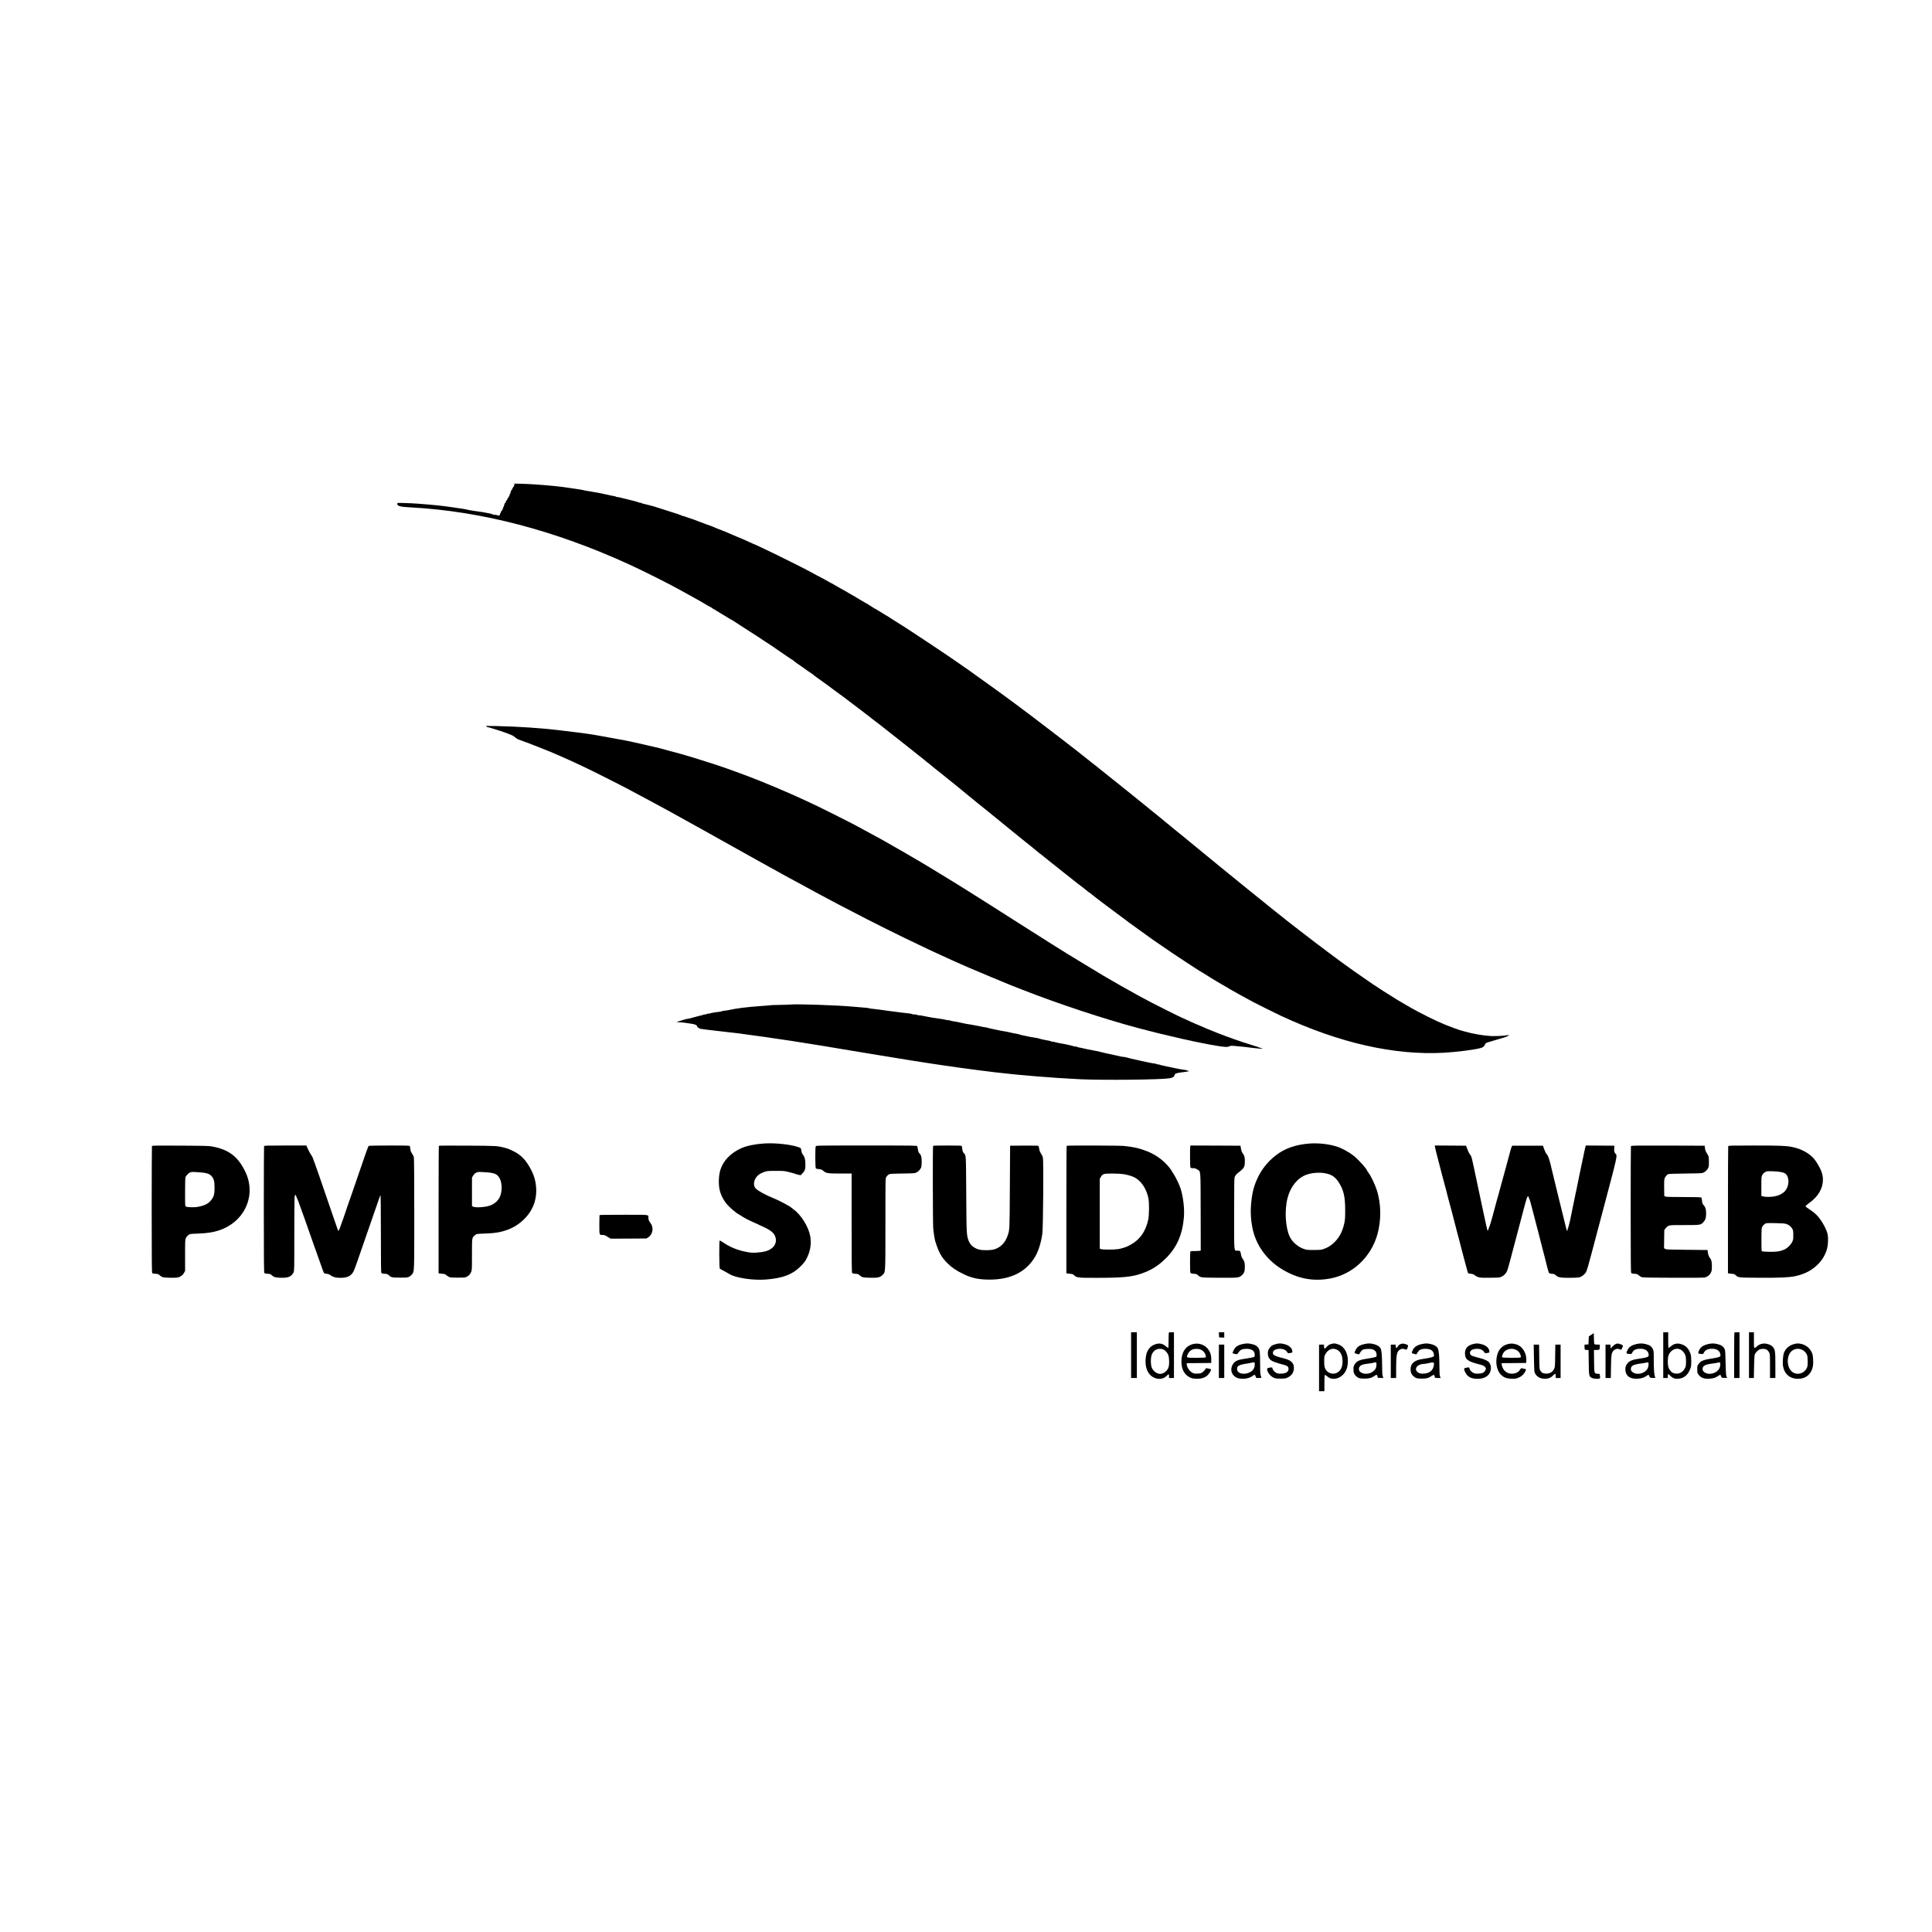 <?xml version="1.0" standalone="no"?>
<!DOCTYPE svg PUBLIC "-//W3C//DTD SVG 20010904//EN"
 "http://www.w3.org/TR/2001/REC-SVG-20010904/DTD/svg10.dtd">
<svg version="1.0" xmlns="http://www.w3.org/2000/svg"
 width="4687pt" height="4687pt" viewBox="0 0 4687 4687"
 preserveAspectRatio="xMidYMid meet">
<g transform="translate(0,4687) scale(0.1,-0.1)"
fill="#000000" stroke="none">
<path d="M12455 35133 c34 -5 59 -23 32 -23 -11 0 -17 -8 -17 -23 0 -12 -9
-29 -20 -37 -11 -8 -20 -25 -20 -37 0 -13 -6 -23 -13 -23 -8 0 -19 -22 -27
-55 -7 -30 -17 -55 -22 -55 -4 0 -8 -11 -8 -25 0 -14 -4 -25 -10 -25 -5 0 -10
-9 -10 -20 0 -11 -7 -20 -15 -20 -9 0 -15 -9 -15 -23 0 -12 -9 -29 -20 -37
-11 -8 -20 -25 -20 -37 0 -13 -6 -23 -13 -23 -8 0 -19 -22 -27 -55 -7 -30 -17
-55 -22 -55 -4 0 -8 -11 -8 -25 0 -14 -4 -25 -10 -25 -5 0 -10 -9 -10 -20 0
-11 -7 -20 -15 -20 -9 0 -15 -9 -15 -25 0 -14 -4 -25 -10 -25 -5 0 -10 -11
-10 -25 0 -18 -7 -26 -26 -31 -14 -4 -30 -2 -37 5 -6 6 -32 11 -57 11 -25 0
-50 4 -56 10 -5 5 -34 15 -64 21 -160 33 -194 38 -380 63 -69 10 -140 22 -158
27 -40 13 -136 29 -337 57 -329 47 -419 56 -870 92 -71 6 -214 13 -316 16
-183 6 -186 5 -192 -15 -7 -29 30 -57 94 -70 27 -6 136 -16 242 -21 1712 -92
3503 -562 5312 -1393 350 -161 1015 -496 1248 -629 49 -28 116 -65 150 -83 34
-18 91 -49 127 -70 64 -37 100 -57 210 -118 30 -16 62 -36 70 -42 15 -12 134
-79 177 -99 13 -6 23 -14 23 -18 0 -5 4 -8 10 -8 5 0 48 -25 95 -55 46 -30 87
-55 90 -55 3 0 48 -27 100 -60 82 -52 129 -80 210 -124 11 -6 22 -14 25 -17 3
-4 113 -75 245 -159 132 -84 272 -174 310 -199 143 -96 189 -126 205 -136 39
-24 206 -134 217 -144 6 -5 74 -52 150 -104 76 -51 168 -115 206 -140 37 -26
70 -47 73 -47 3 0 11 -6 19 -12 26 -25 55 -48 107 -83 29 -19 58 -39 63 -43 6
-5 24 -17 40 -28 17 -10 32 -21 35 -24 8 -10 210 -150 216 -150 3 0 17 -11 32
-25 15 -14 52 -42 82 -63 48 -33 208 -148 235 -169 6 -5 35 -26 65 -48 30 -22
57 -42 60 -45 3 -3 46 -35 95 -70 132 -95 303 -222 329 -245 6 -6 36 -28 66
-50 30 -22 57 -42 60 -45 3 -4 66 -52 141 -107 75 -56 142 -107 150 -115 8 -8
48 -39 89 -69 41 -31 82 -62 90 -70 8 -8 40 -32 70 -54 30 -22 57 -42 60 -45
3 -3 59 -48 125 -98 66 -51 140 -110 164 -130 24 -20 85 -68 135 -106 50 -38
93 -72 96 -75 3 -4 23 -20 45 -36 22 -17 74 -58 115 -91 41 -34 108 -87 149
-118 41 -31 89 -69 105 -84 17 -15 49 -40 71 -56 22 -16 56 -43 76 -60 52 -45
80 -67 124 -100 22 -17 42 -32 45 -36 8 -9 111 -93 140 -115 31 -22 272 -217
280 -225 3 -3 48 -39 100 -80 52 -41 97 -77 100 -80 12 -12 79 -67 110 -90 19
-14 53 -41 75 -61 22 -19 72 -61 111 -92 39 -30 77 -62 85 -69 16 -15 246
-202 288 -233 23 -17 222 -179 276 -224 32 -26 148 -121 165 -134 8 -7 45 -37
81 -67 37 -30 95 -77 129 -105 34 -27 68 -54 74 -60 17 -15 253 -206 291 -235
57 -43 279 -223 310 -252 17 -15 33 -28 36 -28 3 0 19 -12 35 -26 16 -14 45
-37 64 -52 19 -15 46 -37 60 -48 14 -12 53 -44 87 -70 33 -27 110 -87 169
-134 59 -47 112 -90 118 -95 6 -6 29 -24 51 -40 22 -17 42 -32 45 -35 3 -3 68
-55 145 -115 77 -60 142 -112 145 -115 3 -3 30 -23 60 -45 30 -22 57 -42 60
-45 3 -3 23 -19 45 -36 22 -16 54 -41 70 -56 17 -16 33 -28 37 -28 4 0 13 -6
20 -12 7 -7 31 -26 53 -43 22 -16 45 -34 51 -40 6 -5 26 -21 44 -35 19 -14 75
-56 124 -95 50 -38 101 -77 113 -85 23 -16 261 -194 278 -208 6 -4 66 -50 135
-100 69 -51 132 -98 140 -105 8 -7 47 -35 85 -62 68 -49 150 -108 170 -123 6
-4 42 -30 80 -57 83 -59 226 -162 241 -174 6 -5 55 -39 110 -76 54 -37 108
-73 119 -81 188 -134 946 -634 961 -634 2 0 41 -24 87 -53 45 -30 114 -73 152
-96 39 -23 102 -61 142 -86 40 -24 96 -57 125 -73 29 -16 72 -41 95 -55 24
-15 47 -27 53 -27 5 0 10 -4 10 -10 0 -5 4 -10 9 -10 5 0 42 -19 83 -43 40
-24 107 -62 148 -84 41 -22 91 -49 110 -60 20 -11 71 -39 115 -63 44 -23 103
-55 131 -71 84 -46 529 -267 679 -337 1416 -658 2746 -958 3945 -892 309 17
752 74 895 115 56 16 92 47 103 90 8 28 21 35 127 65 36 10 314 94 370 111 22
7 51 22 65 32 l25 20 -35 -6 c-97 -17 -289 -27 -405 -22 -187 9 -445 54 -640
110 -49 15 -103 30 -120 34 -16 5 -68 23 -115 40 -47 18 -110 42 -140 53 -30
12 -71 27 -90 35 -19 8 -44 19 -55 23 -168 67 -571 267 -785 390 -36 21 -82
47 -102 59 -73 41 -104 59 -223 131 -193 118 -495 311 -610 390 -393 272 -542
375 -596 416 -37 27 -101 74 -143 104 -42 30 -116 84 -164 121 -48 36 -141
105 -208 155 -250 185 -1075 821 -1094 844 -3 3 -34 28 -70 55 -36 27 -92 72
-126 100 -92 76 -167 137 -210 170 -21 17 -67 54 -103 83 -37 29 -73 58 -81
65 -41 33 -223 180 -280 226 -36 29 -105 86 -155 126 -194 157 -344 280 -543
442 -23 20 -60 49 -81 67 -21 17 -81 66 -132 108 -52 42 -137 112 -190 155
-52 43 -124 102 -160 132 -90 74 -98 81 -154 126 -27 22 -61 50 -75 62 -14 12
-44 36 -67 55 -85 67 -283 229 -295 241 -7 7 -31 26 -53 42 -22 17 -56 44 -75
61 -34 31 -58 50 -255 209 -55 44 -102 82 -105 85 -3 3 -27 24 -55 45 -27 22
-52 42 -55 45 -3 3 -61 50 -130 105 -69 55 -141 113 -161 130 -55 46 -81 67
-124 100 -22 16 -45 34 -51 40 -6 6 -40 33 -74 60 -34 28 -77 62 -94 76 -28
23 -380 305 -416 332 -33 26 -115 92 -120 97 -3 3 -23 18 -45 34 -22 16 -56
43 -76 60 -19 17 -93 76 -164 131 -70 55 -174 136 -229 180 -127 100 -239 187
-316 245 -32 25 -119 91 -192 147 -73 57 -169 130 -213 163 -44 33 -86 65 -92
70 -7 6 -59 45 -115 88 -57 43 -112 85 -123 94 -11 10 -105 80 -210 157 -104
78 -206 153 -225 169 -19 15 -66 50 -105 77 -38 27 -72 52 -75 55 -3 4 -57 43
-120 88 -63 45 -158 114 -210 152 -109 80 -266 192 -425 304 -60 42 -119 84
-130 94 -11 9 -65 47 -120 84 -55 38 -152 105 -215 149 -136 95 -211 146 -636
430 -176 118 -380 252 -453 299 -72 47 -166 108 -209 136 -42 28 -124 79 -182
114 -58 35 -126 79 -151 97 -26 18 -50 33 -53 33 -4 0 -40 21 -79 47 -85 54
-216 133 -224 133 -3 0 -30 17 -61 39 -62 42 -160 101 -167 101 -3 0 -29 16
-59 35 -30 19 -57 35 -60 35 -3 0 -37 20 -75 45 -38 25 -72 45 -76 45 -3 0
-31 16 -61 35 -30 19 -57 35 -60 35 -3 0 -18 8 -32 19 -15 10 -67 40 -117 66
-49 27 -107 59 -128 72 -48 30 -92 55 -187 105 -41 22 -79 44 -85 48 -14 10
-124 69 -235 125 -52 27 -106 56 -120 65 -39 27 -650 335 -890 450 -118 56
-274 131 -347 166 -73 35 -135 64 -139 64 -7 0 -9 1 -201 89 -73 33 -172 76
-220 94 -48 19 -117 48 -153 65 -81 37 -119 53 -195 82 -67 25 -83 31 -140 55
-22 9 -49 20 -60 25 -11 4 -37 15 -58 25 -21 9 -84 32 -140 51 -56 20 -133 48
-172 64 -105 42 -171 66 -265 95 -47 15 -93 31 -102 36 -10 5 -26 9 -36 9 -10
0 -22 4 -27 9 -10 9 -187 70 -325 111 -41 13 -129 41 -195 62 -66 22 -133 44
-150 48 -110 31 -235 63 -263 67 -18 3 -35 9 -38 14 -3 5 -16 9 -30 9 -13 0
-32 4 -42 9 -23 12 -179 54 -322 87 -63 14 -128 30 -144 35 -16 5 -42 9 -57 9
-15 0 -30 4 -33 9 -3 5 -23 11 -43 14 -39 6 -79 14 -198 41 -92 22 -193 41
-285 56 -41 6 -95 16 -120 21 -25 5 -65 11 -90 15 -24 3 -48 8 -53 11 -9 5
-52 12 -192 33 -33 4 -91 13 -130 19 -230 37 -511 65 -900 91 -162 11 -529 21
-480 13z"/>
<path d="M11795 29246 c11 -8 27 -16 35 -16 9 0 49 -11 90 -24 41 -13 129 -40
195 -61 123 -39 298 -105 336 -127 12 -7 38 -28 58 -45 20 -18 52 -38 71 -44
165 -54 803 -305 985 -389 33 -15 94 -42 135 -60 314 -139 576 -264 1025 -491
429 -216 552 -280 1155 -606 390 -211 383 -207 780 -428 190 -105 372 -207
405 -225 118 -65 150 -84 185 -103 19 -11 55 -31 80 -45 25 -14 95 -53 155
-87 61 -34 139 -78 175 -97 36 -20 94 -52 130 -73 36 -21 166 -94 290 -162
124 -69 245 -137 270 -151 44 -25 118 -66 500 -277 107 -59 238 -131 290 -160
52 -29 140 -76 195 -105 55 -29 114 -61 130 -70 17 -10 62 -35 100 -55 39 -21
138 -75 220 -120 83 -45 213 -115 290 -155 77 -40 145 -76 150 -80 6 -4 91
-49 190 -100 99 -51 230 -118 290 -150 292 -153 385 -200 714 -365 194 -97
428 -213 520 -257 344 -166 479 -231 596 -285 66 -31 158 -73 205 -95 80 -38
249 -115 350 -160 25 -11 70 -32 100 -45 30 -14 84 -38 120 -53 36 -15 128
-56 205 -90 136 -60 915 -385 1025 -428 30 -12 143 -56 250 -98 874 -343 1984
-711 2815 -933 716 -191 1497 -366 1945 -437 184 -28 227 -30 275 -7 32 15 48
16 172 4 76 -6 170 -16 208 -20 39 -5 113 -14 165 -21 174 -21 240 -26 253
-18 8 5 4 8 -11 8 -12 0 -30 4 -40 9 -22 12 -76 30 -227 76 -257 79 -520 172
-830 293 -208 82 -258 103 -390 162 -22 10 -78 34 -125 53 -47 19 -138 60
-202 91 -65 31 -121 56 -124 56 -10 0 -637 312 -749 373 -55 29 -149 80 -210
112 -60 31 -114 61 -120 65 -5 4 -50 29 -100 56 -109 57 -497 279 -730 416
-172 102 -225 134 -600 363 -115 71 -248 152 -295 180 -76 47 -145 90 -425
266 -150 95 -450 285 -785 498 -184 118 -393 250 -463 295 -71 44 -161 102
-200 127 -40 26 -193 123 -342 216 -148 93 -326 205 -395 248 -69 43 -156 97
-195 120 -38 23 -131 79 -205 125 -224 138 -409 250 -520 315 -262 154 -528
309 -680 394 -91 52 -185 105 -210 120 -107 61 -129 73 -195 107 -38 20 -99
53 -135 74 -36 20 -114 63 -175 95 -60 32 -114 61 -120 65 -40 28 -939 480
-1100 553 -55 25 -152 70 -215 100 -63 30 -149 69 -190 87 -41 18 -104 46
-139 62 -35 16 -121 53 -191 82 -69 30 -147 63 -173 75 -26 12 -116 49 -200
82 -83 34 -170 69 -192 79 -53 24 -378 147 -585 222 -91 32 -190 68 -220 79
-139 51 -575 192 -805 261 -251 75 -305 91 -560 158 -111 29 -201 54 -265 72
-44 12 -91 23 -155 36 -27 6 -99 22 -160 37 -97 22 -262 60 -380 86 -57 13
-94 20 -440 83 -170 31 -332 60 -360 65 -27 6 -83 15 -122 21 -40 6 -101 15
-135 20 -84 13 -414 54 -718 90 -409 48 -938 83 -1474 96 -248 6 -269 5 -251
-10z"/>
<path d="M19190 22501 c-47 -4 -171 -8 -276 -10 -106 -1 -202 -4 -215 -7 -13
-3 -121 -12 -239 -20 -374 -27 -595 -56 -818 -105 -23 -5 -57 -9 -75 -9 -18 0
-37 -4 -43 -9 -5 -5 -31 -12 -59 -15 -100 -10 -224 -31 -231 -38 -4 -5 -24 -8
-45 -8 -21 0 -41 -4 -44 -10 -3 -5 -24 -10 -45 -10 -21 0 -41 -4 -44 -9 -3 -4
-22 -11 -43 -14 -21 -4 -63 -14 -93 -23 -30 -9 -66 -18 -80 -21 -14 -2 -34 -8
-45 -13 -11 -5 -33 -11 -50 -14 -72 -12 -141 -27 -160 -35 -11 -5 -40 -14 -65
-21 -25 -7 -54 -16 -65 -20 -11 -5 -27 -11 -35 -13 -8 -3 12 -6 44 -6 68 -1
190 -15 321 -38 87 -15 125 -33 125 -59 0 -19 47 -53 89 -63 20 -6 203 -28
406 -51 403 -44 501 -56 1040 -131 482 -67 978 -143 1530 -234 348 -57 981
-163 1020 -170 75 -13 891 -147 1065 -174 107 -17 296 -46 420 -66 481 -75
1115 -163 1665 -229 561 -68 1409 -137 2060 -168 555 -26 1949 -12 2167 23 72
12 115 36 120 71 6 42 47 59 179 74 134 15 214 31 168 33 -14 1 -29 5 -35 10
-5 5 -29 12 -54 15 -68 8 -147 22 -235 41 -111 24 -182 39 -300 63 -27 6 -63
15 -78 21 -16 6 -41 11 -57 11 -16 0 -32 5 -35 10 -3 6 -19 10 -35 10 -17 0
-49 4 -72 10 -24 5 -81 17 -128 26 -47 8 -98 19 -115 24 -16 5 -55 14 -85 20
-110 22 -236 52 -296 71 -17 5 -42 9 -57 9 -15 0 -46 5 -69 10 -24 6 -86 20
-138 31 -52 11 -114 25 -137 30 -24 5 -62 13 -85 18 -24 5 -72 17 -108 26 -94
23 -149 35 -205 44 -97 17 -161 30 -225 46 -36 10 -83 19 -105 22 -22 3 -44 9
-49 14 -6 5 -21 9 -35 9 -13 0 -38 4 -55 9 -60 18 -152 40 -216 51 -104 18
-171 31 -227 46 -28 8 -62 14 -75 14 -13 0 -28 4 -33 9 -6 5 -28 11 -50 14
-22 3 -60 10 -85 16 -25 5 -67 15 -93 20 -27 6 -53 13 -58 17 -6 3 -38 10 -72
15 -99 14 -167 27 -242 45 -38 9 -83 18 -100 21 -16 2 -39 8 -50 13 -11 5 -36
11 -55 15 -70 12 -126 24 -195 40 -38 10 -95 21 -125 25 -78 12 -154 27 -235
46 -38 9 -83 18 -100 21 -16 2 -39 8 -50 13 -11 5 -38 11 -60 14 -46 6 -109
18 -215 41 -41 9 -104 21 -140 26 -98 14 -167 26 -245 45 -89 21 -158 34 -215
41 -25 3 -49 9 -55 14 -5 5 -26 9 -47 9 -20 0 -47 4 -60 9 -13 5 -77 17 -143
26 -66 9 -142 20 -170 25 -27 5 -81 15 -120 21 -38 6 -96 18 -128 25 -32 8
-76 14 -97 14 -21 0 -42 5 -45 10 -3 6 -30 10 -59 10 -28 0 -56 4 -62 9 -5 5
-36 12 -69 15 -33 2 -114 12 -180 21 -66 9 -154 20 -195 25 -109 13 -211 27
-335 46 -60 9 -139 18 -175 21 -36 2 -74 8 -85 13 -11 5 -56 12 -100 14 -88 6
-146 11 -310 26 -338 32 -1311 66 -1485 51z"/>
<path d="M18530 19129 c-214 -14 -416 -56 -546 -114 -253 -112 -435 -299 -506
-520 -45 -140 -52 -360 -17 -503 33 -133 107 -268 203 -369 72 -77 219 -197
256 -211 8 -3 29 -16 45 -28 17 -12 46 -31 65 -41 19 -11 60 -34 91 -51 31
-17 151 -73 265 -123 279 -123 373 -186 414 -281 69 -160 -19 -312 -215 -370
-128 -37 -323 -50 -437 -27 -132 26 -159 32 -248 61 -120 38 -245 100 -350
172 -45 31 -86 54 -91 50 -15 -9 -12 -669 4 -682 6 -5 50 -30 97 -54 47 -25
111 -61 143 -80 147 -91 573 -154 880 -129 419 33 657 127 861 342 71 74 95
108 136 192 81 167 107 340 76 516 -39 224 -220 518 -399 647 -28 21 -54 41
-57 45 -23 30 -319 186 -455 239 -167 66 -351 167 -409 225 -82 81 -46 249 71
337 30 23 86 51 130 66 74 25 89 26 283 26 198 1 209 0 333 -32 71 -17 137
-37 147 -42 11 -6 43 -15 72 -20 l53 -11 47 52 c60 64 71 104 66 239 -4 109
-20 162 -68 220 -11 14 -23 43 -26 65 -10 78 -13 82 -51 97 -182 72 -581 116
-863 97z"/>
<path d="M31780 19129 c-343 -24 -617 -120 -835 -292 -201 -159 -347 -345
-450 -576 -86 -192 -124 -356 -146 -631 -14 -172 -3 -356 32 -535 80 -418 332
-776 710 -1010 381 -236 764 -310 1186 -230 539 102 979 514 1137 1063 100
349 94 762 -18 1095 -45 135 -148 348 -192 398 -8 8 -14 21 -14 27 0 7 -4 12
-10 12 -5 0 -10 4 -10 10 0 40 -210 276 -330 371 -115 90 -285 184 -405 222
-190 61 -441 90 -655 76z m376 -724 c150 -29 235 -86 319 -215 121 -185 159
-350 159 -680 0 -186 -3 -229 -22 -318 -43 -195 -114 -333 -232 -452 -85 -85
-155 -129 -262 -168 -68 -24 -85 -26 -243 -26 -161 -1 -174 1 -250 27 -141 50
-275 168 -336 295 -106 221 -130 644 -53 939 71 274 239 483 451 562 137 51
319 65 469 36z"/>
<path d="M3686 19065 c-3 -9 -6 -704 -6 -1545 0 -1210 3 -1530 13 -1538 6 -5
42 -12 79 -14 56 -3 73 -9 95 -30 60 -55 86 -62 252 -66 92 -2 171 1 198 7 65
17 117 55 147 110 l26 49 0 378 c0 365 1 379 21 422 12 24 39 56 60 71 37 27
41 28 226 34 215 7 380 32 514 77 293 98 520 290 644 545 137 281 134 600 -9
890 -176 356 -391 521 -776 597 -98 20 -148 21 -791 25 -632 4 -687 3 -693
-12z m1153 -635 c170 -13 235 -33 287 -86 61 -64 79 -128 79 -289 0 -153 -15
-211 -76 -292 -71 -95 -168 -143 -346 -174 -81 -13 -238 -8 -271 10 -22 12
-22 12 -22 340 0 181 3 344 7 362 4 21 24 51 53 80 61 61 83 65 289 49z"/>
<path d="M6406 19064 c-3 -9 -6 -701 -6 -1538 0 -1203 3 -1526 13 -1538 8 -11
33 -17 79 -20 56 -3 73 -8 95 -30 56 -52 90 -62 219 -66 185 -6 262 25 314
128 20 38 20 61 20 907 0 477 3 892 6 921 5 34 11 52 20 52 8 0 14 -6 14 -13
0 -7 11 -35 24 -63 13 -27 31 -69 39 -94 9 -25 32 -90 52 -145 20 -55 40 -111
45 -125 5 -14 20 -56 35 -95 14 -38 41 -115 60 -170 18 -55 45 -131 60 -170
24 -65 96 -271 131 -375 9 -25 31 -85 49 -135 19 -49 55 -151 80 -225 58 -168
96 -272 107 -286 5 -6 32 -14 61 -16 38 -3 64 -13 96 -36 62 -45 128 -62 241
-62 161 0 252 42 309 142 32 56 68 158 476 1343 148 430 176 509 186 520 5 5
9 -371 9 -931 0 -737 3 -944 13 -956 8 -11 33 -17 79 -20 56 -3 73 -8 95 -30
63 -59 83 -63 278 -63 167 0 183 2 222 22 23 13 54 38 68 57 57 75 55 14 55
1470 0 863 -4 1354 -10 1376 -5 19 -25 57 -44 85 -24 35 -36 66 -41 105 -3 30
-9 63 -11 73 -5 16 -37 17 -497 17 -271 0 -497 -4 -503 -8 -6 -4 -48 -113 -92
-242 -44 -129 -117 -341 -162 -470 -44 -129 -105 -305 -134 -390 -29 -85 -56
-162 -59 -170 -46 -126 -64 -180 -112 -325 -31 -93 -60 -179 -65 -190 -5 -11
-19 -47 -30 -80 -12 -33 -30 -87 -42 -120 -12 -33 -25 -61 -29 -63 -5 -2 -9
-11 -9 -20 0 -9 -47 120 -104 288 -268 788 -508 1479 -528 1515 -12 22 -32 54
-44 70 -13 17 -41 70 -63 118 l-40 87 -509 0 c-456 0 -511 -2 -516 -16z"/>
<path d="M10647 19074 c-4 -4 -7 -702 -7 -1550 l0 -1544 23 -4 c12 -3 47 -7
78 -9 40 -2 61 -9 77 -25 12 -12 40 -31 64 -44 40 -22 55 -23 223 -23 165 0
183 2 220 22 51 27 79 57 104 113 20 43 21 64 21 423 0 417 -1 407 65 465 44
39 45 40 245 46 244 8 391 32 555 93 311 115 564 372 653 664 74 241 48 530
-68 760 -127 252 -247 383 -436 477 -103 52 -139 66 -223 88 -172 46 -185 47
-901 51 -377 2 -689 1 -693 -3z m1153 -644 c198 -15 261 -42 316 -136 70 -119
72 -341 4 -473 -50 -98 -145 -174 -260 -206 -131 -37 -334 -45 -387 -16 l-23
12 0 346 0 346 25 42 c36 62 90 93 165 94 19 0 91 -4 160 -9z"/>
<path d="M19790 19061 c-16 -30 -14 -526 3 -538 6 -6 40 -13 74 -16 53 -4 69
-10 105 -41 70 -60 106 -66 415 -66 l273 0 0 -1198 c0 -943 3 -1202 13 -1214
8 -11 33 -17 79 -20 56 -3 73 -8 95 -30 61 -56 86 -63 260 -66 192 -4 242 7
304 69 72 72 69 12 69 1242 0 1095 0 1100 21 1133 11 19 35 44 52 56 31 22 40
23 337 28 290 5 307 6 346 27 47 25 91 73 111 120 8 20 13 72 13 138 0 115
-12 161 -56 206 -17 18 -28 45 -35 90 -5 35 -12 72 -15 82 -5 16 -72 17 -1229
17 -1200 0 -1225 0 -1235 -19z"/>
<path d="M22637 19073 c-11 -10 -8 -1876 3 -1998 10 -116 34 -269 50 -320 85
-271 151 -389 300 -536 104 -102 202 -169 375 -254 204 -101 380 -139 645
-138 512 0 884 187 1099 551 83 140 145 334 178 561 20 138 32 1755 14 1842
-6 30 -27 77 -46 104 -24 35 -37 69 -44 114 -6 36 -14 68 -19 73 -4 4 -161 7
-348 6 l-339 -3 -6 -1000 c-6 -1065 -4 -1035 -54 -1181 -61 -181 -184 -300
-346 -339 -73 -17 -241 -20 -320 -5 -130 24 -238 108 -278 214 -54 144 -54
160 -60 1141 -7 995 -2 931 -64 996 -18 20 -26 43 -31 89 -4 34 -10 68 -13 76
-4 12 -60 14 -347 14 -189 0 -346 -3 -349 -7z"/>
<path d="M25877 19073 c-4 -3 -7 -701 -7 -1549 l0 -1544 23 -4 c12 -3 47 -7
77 -9 45 -3 61 -9 89 -35 66 -60 82 -62 535 -62 638 0 849 20 1091 101 237 80
420 194 600 374 266 265 400 570 436 990 18 210 -16 504 -81 704 -33 102 -124
288 -177 364 -18 26 -33 50 -33 54 0 4 -25 39 -55 79 -134 175 -328 318 -548
405 -189 74 -333 107 -572 129 -113 11 -1368 14 -1378 3z m1383 -688 c116 -19
232 -56 291 -94 155 -98 267 -276 310 -496 21 -106 18 -408 -5 -513 -63 -293
-211 -497 -449 -621 -85 -45 -175 -75 -272 -93 -92 -16 -391 -17 -427 -1 l-28
13 0 846 0 847 25 42 c46 79 64 85 275 85 118 0 220 -6 280 -15z"/>
<path d="M28876 19058 c-10 -40 -7 -488 4 -509 9 -15 22 -19 63 -19 42 0 63
-6 99 -29 91 -58 83 38 86 -1027 l2 -942 -22 -6 c-13 -3 -69 -6 -124 -6 -97 0
-102 -1 -108 -22 -3 -13 -6 -129 -6 -259 0 -173 3 -239 13 -251 8 -11 33 -17
79 -20 56 -3 73 -8 95 -30 69 -64 57 -63 523 -66 471 -3 474 -3 548 62 55 48
72 96 72 204 0 100 -11 138 -55 197 -18 23 -31 57 -39 105 -7 40 -18 75 -26
80 -8 6 -36 10 -61 10 -86 0 -79 -75 -79 894 0 751 2 861 15 894 20 46 43 71
120 130 106 82 124 118 125 250 0 100 -11 138 -55 197 -18 23 -31 57 -39 107
l-12 73 -606 3 -606 2 -6 -22z"/>
<path d="M34810 19058 c0 -18 70 -299 110 -443 4 -16 31 -118 58 -225 28 -107
60 -229 72 -270 12 -41 25 -91 30 -110 4 -19 28 -114 53 -210 41 -158 58 -221
89 -330 5 -19 13 -51 18 -70 12 -53 96 -376 115 -445 9 -33 20 -73 25 -90 5
-16 33 -127 63 -245 31 -118 63 -242 72 -275 29 -104 33 -117 65 -240 17 -65
33 -121 36 -124 2 -3 31 -8 62 -12 42 -4 71 -15 101 -37 80 -58 114 -64 373
-60 231 3 233 3 284 30 58 31 99 74 126 135 10 23 43 135 73 250 30 114 87
327 125 473 84 316 96 360 194 735 84 318 97 358 121 349 8 -4 15 -16 15 -28
0 -12 4 -26 9 -31 13 -14 22 -47 111 -390 33 -132 66 -256 71 -275 6 -19 14
-51 19 -70 12 -51 130 -509 141 -550 6 -19 14 -51 19 -70 53 -223 105 -419
116 -436 10 -17 25 -22 73 -26 49 -3 67 -10 89 -32 59 -56 111 -66 335 -66
111 0 219 5 239 10 57 16 130 71 161 122 21 33 53 138 118 385 49 186 143 541
209 788 476 1800 440 1636 385 1715 -25 36 -27 46 -24 112 l4 73 -347 3 -346
2 -10 -32 c-6 -18 -18 -71 -27 -118 -9 -47 -21 -105 -26 -130 -6 -25 -14 -63
-19 -85 -27 -122 -133 -640 -147 -715 -2 -14 -8 -41 -14 -60 -5 -19 -36 -170
-69 -335 -33 -165 -64 -318 -69 -340 -31 -129 -45 -181 -53 -189 -4 -6 -8 -23
-8 -38 0 -40 -17 -35 -29 10 -10 34 -86 347 -195 792 -25 102 -70 289 -101
415 -31 127 -72 294 -90 373 -34 137 -68 225 -98 250 -12 10 -25 36 -57 117
-5 11 -13 34 -18 50 l-9 30 -373 0 -374 0 -12 -25 c-7 -14 -17 -43 -23 -65 -6
-22 -26 -96 -45 -165 -19 -69 -49 -179 -66 -245 -34 -129 -34 -128 -78 -285
-17 -58 -47 -168 -67 -245 -20 -77 -40 -151 -45 -165 -4 -14 -13 -45 -20 -70
-7 -25 -17 -58 -21 -75 -11 -34 -41 -150 -94 -350 -20 -77 -40 -149 -45 -160
-4 -11 -16 -47 -26 -80 -10 -33 -22 -64 -26 -69 -4 -6 -8 -18 -8 -27 0 -18
-17 -35 -26 -26 -4 4 -34 140 -109 492 -220 1041 -267 1261 -280 1292 -8 19
-28 51 -43 71 -16 21 -37 62 -46 92 -10 30 -23 66 -30 80 l-12 25 -377 3 -377
2 0 -22z"/>
<path d="M39566 19064 c-3 -8 -6 -701 -6 -1538 0 -1203 3 -1526 13 -1538 8
-11 33 -17 79 -20 56 -3 73 -8 95 -30 16 -14 44 -34 63 -44 33 -18 75 -19 775
-22 532 -2 751 0 779 8 65 19 113 58 141 113 22 45 25 63 25 159 0 116 -11
157 -54 209 -22 26 -42 90 -48 159 l-3 25 -500 5 c-462 5 -503 6 -529 23 l-27
18 3 218 3 218 29 41 c16 23 46 50 70 62 40 19 61 20 392 20 395 0 399 1 465
79 46 53 59 98 59 207 0 98 -19 156 -67 206 -21 22 -27 41 -32 98 -5 46 -12
75 -21 80 -9 6 -195 10 -430 10 -314 0 -421 3 -440 13 l-25 13 -3 189 c-2 116
1 204 8 227 12 41 50 92 84 111 15 9 132 13 426 17 393 5 406 6 446 27 52 28
100 82 114 131 7 22 10 84 8 147 -3 102 -5 114 -33 159 -51 82 -55 93 -63 153
l-7 58 -891 3 c-807 2 -892 1 -898 -14z"/>
<path d="M41926 19064 c-3 -9 -6 -706 -6 -1550 l0 -1534 23 -4 c12 -3 47 -7
77 -9 42 -2 62 -9 83 -29 69 -64 56 -63 572 -66 517 -3 716 6 875 38 232 48
419 148 566 302 74 78 115 137 159 231 48 102 66 175 72 303 7 144 -11 230
-76 356 -108 209 -203 319 -368 425 -67 43 -103 72 -101 82 2 8 39 40 83 72
220 156 338 353 339 564 1 139 -41 251 -169 450 -108 168 -323 298 -580 350
-141 29 -300 35 -916 35 -562 0 -627 -2 -633 -16z m1294 -630 c94 -21 131 -54
155 -139 33 -111 -2 -250 -81 -330 -69 -68 -167 -111 -289 -125 -97 -12 -206
-7 -252 11 l-23 9 0 230 c0 210 2 234 20 270 19 38 56 70 101 90 35 15 281 4
369 -16z m118 -1258 c62 -20 115 -64 145 -120 19 -35 22 -57 22 -151 0 -100
-3 -115 -28 -166 -34 -70 -119 -152 -189 -183 -103 -45 -197 -59 -376 -54
-129 3 -165 7 -173 18 -5 9 -8 128 -7 291 3 272 3 276 27 310 13 19 38 45 55
57 30 21 38 22 251 19 173 -3 231 -7 273 -21z"/>
<path d="M14547 17393 c-4 -3 -7 -109 -7 -234 0 -258 -3 -249 82 -249 24 0 53
-6 64 -13 12 -6 46 -27 75 -45 l54 -32 435 2 435 3 45 30 c111 75 134 238 49
347 -37 47 -49 79 -49 128 0 76 54 70 -594 70 -321 0 -586 -3 -589 -7z"/>
<path d="M27440 13995 l0 -555 70 0 70 0 0 555 0 555 -70 0 -70 0 0 -555z"/>
<path d="M28357 14543 c-4 -3 -7 -89 -7 -190 0 -126 -3 -183 -11 -183 -6 0
-31 18 -57 40 -63 56 -136 77 -211 60 -187 -41 -281 -184 -281 -430 0 -196 85
-347 225 -399 110 -41 213 -23 287 50 26 26 49 44 52 41 3 -3 6 -25 6 -49 l0
-43 60 0 60 0 0 555 0 555 -58 0 c-32 0 -62 -3 -65 -7z m-153 -405 c58 -18
119 -82 141 -149 22 -66 25 -213 5 -284 -25 -88 -120 -165 -205 -165 -82 0
-172 69 -205 156 -28 76 -28 231 0 307 43 116 148 169 264 135z"/>
<path d="M29572 14488 l3 -63 63 -3 62 -3 0 66 0 65 -65 0 -66 0 3 -62z"/>
<path d="M40350 13995 l0 -555 55 0 55 0 0 44 c0 25 4 47 8 50 5 3 28 -15 52
-39 59 -60 111 -79 198 -73 145 11 247 104 301 279 16 51 14 254 -3 310 -46
150 -127 229 -266 259 -75 16 -151 -5 -213 -60 -25 -22 -50 -40 -56 -40 -8 0
-11 59 -11 190 l0 190 -60 0 -60 0 0 -555z m416 136 c53 -24 105 -87 123 -147
19 -62 19 -231 1 -276 -43 -106 -119 -163 -215 -162 -71 1 -111 19 -154 71
-45 55 -61 112 -61 224 0 119 22 187 77 241 69 68 150 85 229 49z"/>
<path d="M42077 14543 c-4 -3 -7 -253 -7 -555 l0 -548 65 0 65 0 0 555 0 555
-58 0 c-32 0 -62 -3 -65 -7z"/>
<path d="M42430 13995 l0 -555 59 0 59 0 5 263 c3 164 9 277 17 302 17 55 84
120 140 135 54 15 126 6 160 -18 14 -10 35 -38 48 -62 21 -43 22 -53 22 -332
l0 -288 65 0 65 0 0 308 c0 333 -5 373 -56 439 -30 40 -79 66 -155 83 -89 20
-187 -9 -248 -74 -14 -14 -33 -26 -43 -26 -17 0 -18 13 -18 190 l0 190 -60 0
-60 0 0 -555z"/>
<path d="M38605 14489 l-60 -38 -5 -98 -5 -98 -47 -3 -48 -3 0 -58 c0 -65 6
-71 65 -71 l33 0 4 -292 c4 -340 7 -355 80 -388 45 -21 161 -27 187 -11 10 6
11 21 6 59 l-7 50 -50 4 c-85 9 -83 1 -86 308 l-3 270 48 0 c88 0 93 4 93 71
l0 59 -57 0 c-32 0 -63 4 -70 8 -9 5 -13 49 -15 139 l-3 130 -60 -38z"/>
<path d="M28945 14264 c-181 -45 -284 -199 -284 -424 0 -188 71 -320 208 -387
44 -22 72 -28 148 -31 162 -7 269 43 336 159 37 62 35 75 -10 82 -21 4 -50 9
-65 13 -20 5 -28 2 -28 -7 0 -20 -62 -84 -101 -105 -24 -13 -57 -18 -110 -18
-67 -1 -81 3 -125 29 -66 42 -124 136 -124 203 l0 22 298 2 297 3 0 85 c-1
102 -17 161 -64 232 -82 121 -232 178 -376 142z m213 -151 c50 -31 79 -72 93
-131 5 -25 4 -39 -4 -44 -7 -4 -107 -8 -223 -8 -246 0 -246 0 -214 76 44 103
119 147 238 140 48 -3 74 -11 110 -33z"/>
<path d="M30148 14264 c-75 -15 -130 -40 -171 -78 -30 -28 -82 -130 -73 -145
3 -4 22 -11 43 -14 21 -3 45 -7 53 -10 10 -4 25 10 45 41 42 65 81 85 174 89
142 6 221 -45 221 -143 0 -31 -5 -46 -17 -53 -21 -10 -142 -34 -268 -52 -150
-21 -220 -63 -262 -156 -40 -91 -25 -179 42 -249 100 -105 350 -97 477 14 22
19 43 4 52 -38 5 -30 6 -30 71 -30 36 0 65 3 65 8 0 4 -7 29 -15 56 -12 38
-15 106 -15 297 0 274 -8 329 -52 383 -36 44 -75 63 -161 82 -80 17 -119 16
-209 -2z m292 -493 c0 -90 -39 -152 -122 -194 -128 -64 -286 -35 -304 58 -17
93 29 124 236 155 41 6 89 15 105 20 17 4 42 8 58 9 26 1 27 -1 27 -48z"/>
<path d="M30964 14266 c-98 -24 -138 -52 -183 -126 -33 -54 -30 -164 5 -216
15 -21 34 -44 43 -51 37 -30 141 -68 281 -103 123 -32 150 -51 150 -110 0 -72
-68 -114 -185 -114 -67 -1 -87 3 -123 24 -41 23 -82 76 -82 105 0 23 -18 27
-75 15 -48 -10 -55 -14 -55 -35 0 -66 72 -165 148 -202 53 -26 66 -28 177 -28
111 0 124 2 177 28 99 49 148 126 148 234 0 115 -66 180 -225 224 -16 4 -72
19 -123 33 -109 29 -151 52 -159 85 -16 64 39 110 140 118 103 8 173 -22 212
-91 9 -16 17 -17 65 -9 54 9 55 9 52 41 -6 81 -84 149 -202 176 -77 18 -117
19 -186 2z"/>
<path d="M32298 14266 c-54 -15 -69 -25 -121 -80 -43 -47 -57 -40 -57 27 l0
37 -60 0 -60 0 0 -565 0 -565 65 0 65 0 0 194 c0 107 4 197 9 200 5 3 29 -10
53 -30 57 -49 96 -64 162 -64 151 0 292 122 328 283 59 262 -37 498 -227 556
-76 24 -92 25 -157 7z m127 -135 c95 -43 145 -143 145 -288 0 -131 -40 -217
-123 -270 -84 -53 -214 -28 -273 54 -41 57 -49 93 -49 218 0 110 2 124 27 170
61 115 171 163 273 116z"/>
<path d="M33110 14265 c-83 -17 -131 -38 -173 -75 -34 -30 -82 -121 -74 -143
2 -6 27 -16 55 -22 l52 -12 31 49 c45 69 74 82 189 83 81 0 101 -3 136 -23 49
-28 60 -46 69 -104 5 -33 3 -49 -8 -59 -13 -14 -105 -33 -277 -60 -131 -20
-200 -56 -246 -128 -25 -40 -29 -55 -29 -121 0 -81 13 -115 59 -162 51 -51 92
-63 206 -63 113 0 176 16 235 60 17 12 39 25 51 29 17 5 22 1 30 -31 l9 -38
67 -3 67 -3 -14 48 c-11 34 -15 102 -15 238 -1 252 -12 380 -35 429 -24 50
-88 91 -176 110 -80 19 -121 19 -209 1z m282 -508 c-1 -32 -9 -71 -17 -86 -19
-37 -77 -87 -122 -106 -128 -54 -283 -6 -286 87 -2 74 51 114 173 129 113 14
192 28 198 34 4 3 18 5 32 3 24 -3 25 -6 22 -61z"/>
<path d="M33981 14264 c-38 -17 -50 -27 -75 -66 -27 -41 -46 -36 -46 12 l0 40
-60 0 -60 0 0 -405 0 -405 65 0 65 0 0 248 c1 316 17 394 93 441 40 25 75 26
122 7 38 -16 45 -12 64 43 17 51 14 57 -27 74 -60 24 -104 28 -141 11z"/>
<path d="M34500 14265 c-89 -18 -154 -50 -194 -96 -29 -35 -57 -98 -54 -124 1
-7 113 -39 113 -31 0 16 51 87 74 103 60 41 214 42 279 3 40 -25 63 -60 69
-109 5 -33 2 -41 -18 -54 -23 -15 -115 -35 -269 -58 -188 -28 -280 -109 -280
-247 0 -71 18 -118 61 -160 58 -56 92 -67 214 -67 118 0 163 13 248 72 42 29
52 25 64 -29 5 -27 7 -28 74 -28 l68 0 -14 41 c-11 31 -15 93 -15 243 -1 250
-13 382 -40 435 -25 51 -86 87 -176 106 -82 17 -117 17 -204 0z m288 -467 c2
-10 -2 -43 -8 -74 -23 -111 -117 -177 -255 -178 -69 0 -85 3 -117 24 -63 42
-74 92 -33 146 26 35 96 64 151 64 30 0 90 10 174 30 52 12 84 8 88 -12z"/>
<path d="M35742 14265 c-138 -34 -202 -105 -202 -225 0 -149 63 -198 350 -270
87 -22 111 -33 135 -61 30 -36 30 -38 9 -83 -27 -55 -83 -81 -179 -81 -66 0
-87 5 -123 25 -43 24 -82 73 -82 103 0 25 -17 29 -75 17 -50 -10 -55 -14 -55
-38 0 -15 15 -54 33 -87 54 -101 144 -145 295 -145 186 0 308 91 320 236 6 75
-13 136 -56 177 -26 24 -102 60 -167 78 -16 4 -72 19 -123 33 -119 32 -144 45
-156 79 -23 65 32 116 137 124 102 8 173 -22 212 -90 9 -15 18 -17 65 -10 54
9 55 9 52 41 -6 82 -84 148 -205 176 -79 19 -112 19 -185 1z"/>
<path d="M36585 14264 c-144 -36 -233 -131 -269 -288 -40 -173 0 -361 97 -457
67 -65 133 -91 245 -97 81 -3 107 -1 161 18 76 25 134 72 173 138 35 59 36 82
4 82 -12 0 -38 5 -56 12 -36 12 -34 13 -83 -54 -53 -75 -209 -98 -300 -45 -25
15 -57 42 -71 60 -27 35 -56 109 -56 144 l0 23 298 2 297 3 3 65 c8 176 -95
341 -241 385 -77 24 -135 26 -202 9z m210 -149 c50 -29 79 -68 96 -129 8 -30
8 -41 -3 -47 -21 -14 -432 -11 -445 2 -15 15 16 101 49 136 71 76 209 94 303
38z"/>
<path d="M39201 14267 c-18 -7 -55 -35 -82 -62 l-49 -49 0 47 0 47 -60 0 -60
0 0 -405 0 -405 64 0 64 0 4 268 c5 299 12 346 65 399 41 40 91 51 144 30 38
-15 40 -15 51 6 7 12 18 37 24 54 11 32 11 33 -30 53 -56 27 -95 32 -135 17z"/>
<path d="M39703 14264 c-83 -18 -147 -49 -183 -90 -50 -57 -78 -144 -46 -144
7 0 33 -3 58 -6 44 -6 45 -6 65 32 34 66 91 93 198 94 112 0 186 -48 200 -128
12 -73 -3 -80 -285 -123 -108 -16 -173 -44 -218 -93 -50 -54 -66 -102 -60
-181 12 -141 120 -214 301 -202 91 5 150 25 214 70 47 33 52 32 68 -16 10 -31
11 -32 79 -35 63 -3 68 -1 61 15 -25 59 -34 163 -35 394 0 243 0 245 -26 297
-32 64 -82 96 -180 117 -83 18 -129 17 -211 -1z m291 -484 c-2 -68 -15 -107
-49 -147 -84 -98 -256 -123 -342 -48 -32 27 -38 38 -38 73 0 78 57 109 240
133 50 6 101 15 115 19 14 5 36 8 50 7 22 -2 25 -7 24 -37z"/>
<path d="M41443 14264 c-83 -18 -147 -49 -183 -90 -50 -57 -78 -144 -46 -144
7 0 33 -3 58 -6 44 -6 45 -6 65 32 26 52 72 81 139 90 150 18 244 -30 260
-133 5 -36 3 -43 -17 -56 -23 -15 -116 -35 -269 -58 -82 -12 -163 -40 -195
-67 -11 -9 -34 -35 -50 -56 -28 -37 -30 -46 -30 -125 0 -77 3 -90 27 -124 56
-81 138 -113 271 -104 91 5 150 25 214 70 47 33 52 32 68 -16 10 -31 11 -32
78 -35 61 -3 84 6 58 22 -17 11 -22 74 -29 361 -7 285 -7 291 -32 333 -31 55
-86 88 -176 107 -83 18 -129 17 -211 -1z m291 -484 c-2 -68 -15 -107 -49 -147
-84 -98 -256 -123 -342 -48 -32 27 -38 38 -38 73 0 78 57 109 240 133 50 6
101 15 115 19 14 5 36 8 50 7 22 -2 25 -7 24 -37z"/>
<path d="M43532 14265 c-120 -28 -212 -106 -253 -213 -27 -69 -38 -259 -20
-341 40 -187 170 -291 362 -291 189 0 324 115 360 306 14 75 6 245 -15 304
-43 119 -141 207 -261 235 -78 18 -102 18 -173 0z m183 -139 c55 -25 96 -67
122 -125 22 -48 25 -250 4 -301 -64 -159 -261 -209 -379 -97 -95 90 -120 275
-56 412 54 117 191 166 309 111z"/>
<path d="M29570 13845 l0 -405 65 0 65 0 0 405 0 405 -65 0 -65 0 0 -405z"/>
<path d="M37213 13933 c3 -227 8 -329 17 -356 36 -102 138 -162 265 -155 84 5
128 24 186 83 24 24 47 41 51 39 4 -3 8 -27 8 -55 l0 -49 60 0 60 0 0 405 0
405 -64 0 -64 0 -4 -272 c-3 -270 -4 -274 -29 -323 -36 -71 -98 -108 -182
-109 -75 0 -116 19 -148 71 -23 37 -24 44 -27 336 l-4 297 -65 0 -65 0 5 -317z"/>
</g>
</svg>
